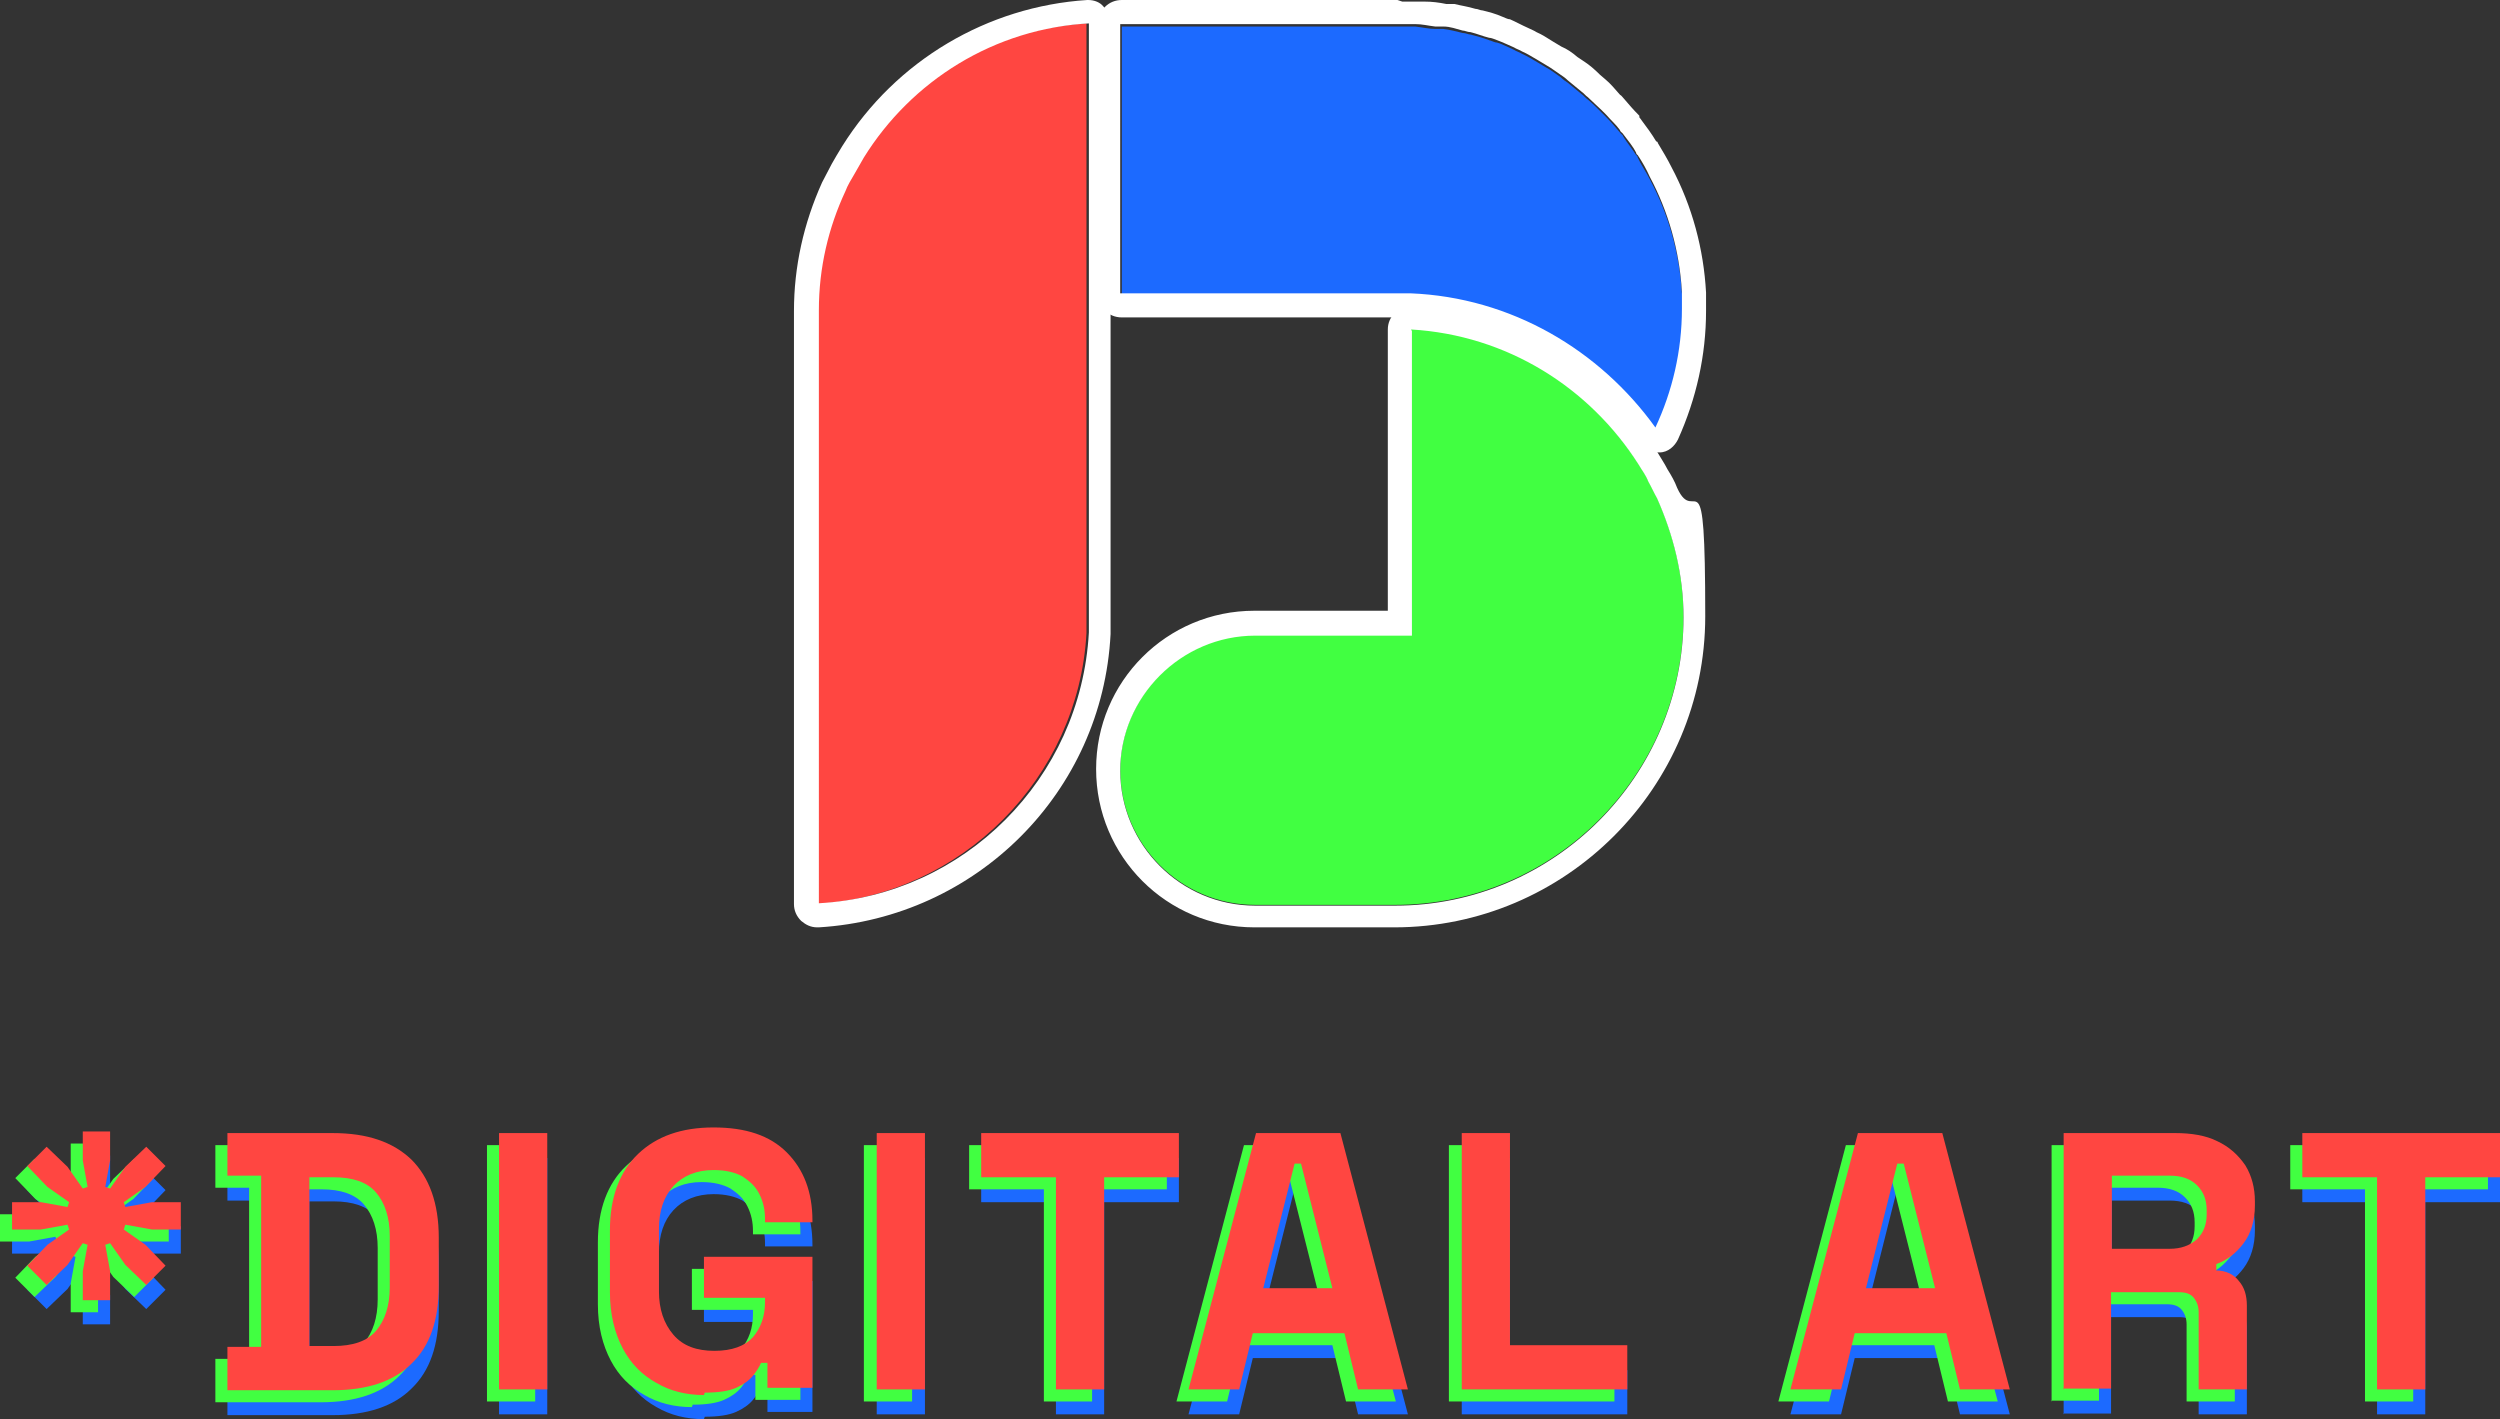 <?xml version="1.0" encoding="UTF-8"?>
<svg id="_レイヤー_1" data-name="レイヤー 1" xmlns="http://www.w3.org/2000/svg" version="1.1" viewBox="0 0 311.1 176.6">
  <rect x="0" y="0" width="311.1" height="176.6" fill="#333333" stroke="none"/>
  <defs>
    <style>
      .cls-1 {
        isolation: isolate;
      }

      .cls-2 {
        fill: #ff4641;
      }

      .cls-2, .cls-3, .cls-4, .cls-5 {
        stroke-width: 0px;
      }

      .cls-3 {
        fill: #1c6aff;
      }

      .cls-4 {
        fill: #41ff41;
      }

      .cls-5 {
        fill: #fff;
      }

      .cls-6 {
        mix-blend-mode: multiply;
      }
    </style>
  </defs>
  <g class="cls-1">
    <g id="_レイヤー_2" data-name=" レイヤー 2">
      <g id="_レイヤー_1-2" data-name=" レイヤー 1-2">
        <path class="cls-4" d="M156.1,78.8h19.5v-37.9c11.9.7,22.2,7.2,28.3,16.8.4.7.9,1.3,1.2,2.1.4.7.7,1.4,1.1,2.1,2,4.5,3.3,9.5,3.3,14.8,0,19.7-16.1,35.9-35.9,35.9h-17.4c-9.3,0-16.8-7.6-16.8-16.8s7.6-16.8,16.8-16.8v-.2s0,0,0,0Z"/>
        <path class="cls-5" d="M175.6,41c11.9.7,22.2,7.2,28.3,16.8.4.7.9,1.3,1.2,2.1.4.7.7,1.4,1.1,2.1,2,4.5,3.3,9.5,3.3,14.8,0,19.7-16.1,35.9-35.9,35.9h-17.4c-9.3,0-16.8-7.6-16.8-16.8s7.6-16.8,16.8-16.8h19.5v-37.9M175.6,38.1c-.8,0-1.4.3-2,.8-.6.6-.9,1.3-.9,2.1v35h-16.6c-10.9,0-19.7,8.8-19.7,19.7s8.8,19.7,19.7,19.7h17.4c21.3,0,38.7-17.4,38.7-38.7s-1.2-10.9-3.5-16c-.3-.8-.7-1.5-1.2-2.3-.4-.8-.9-1.5-1.3-2.2-6.6-10.7-18.1-17.4-30.5-18.2h-.2s0,0,0,0Z"/>
        <path class="cls-2" d="M107.2,19.7c-.4.7-.9,1.3-1.2,2.1-.4.7-.7,1.4-1.1,2.1-2,4.5-3.3,9.5-3.3,14.8v73.8c18.1-1.1,32.6-15.7,33.6-33.7v-2h0V2.9c-11.9.7-22.2,7.2-28.3,16.8,0,0,.2,0,.2,0Z"/>
        <path class="cls-5" d="M135.5,2.9v73.7h0v2.1c-1,18.2-15.5,32.7-33.6,33.7V38.6c0-5.3,1.2-10.3,3.3-14.8.3-.8.7-1.4,1.1-2.1.4-.7.8-1.4,1.2-2.1,5.9-9.5,16.2-16.1,28.2-16.7M135.5,0h-.2c-12.4.8-23.8,7.5-30.5,18.2-.5.8-.9,1.5-1.3,2.2-.4.8-.8,1.5-1.2,2.3-2.3,5.1-3.5,10.5-3.5,16v73.8c0,.8.3,1.5.9,2.1.6.5,1.2.8,2,.8s0,0,.2,0c19.6-1.2,35.3-16.8,36.3-36.5v-2.1h0V2.9c0-.8-.3-1.5-.9-2.1C136.9.3,136.2,0,135.4,0h0Z"/>
        <path class="cls-3" d="M209.3,36.6c-.3-5.2-1.7-10-4-14.3h0c-.5-1-1.1-1.8-1.5-2.7,0,0,0-.2-.2-.3-.5-.8-1.1-1.5-1.6-2.3,0-.2-.3-.3-.4-.5-.6-.7-1.1-1.3-1.7-1.9-.2-.2-.4-.4-.6-.6-.6-.6-1.2-1.2-1.7-1.6-.3-.2-.5-.5-.8-.7l-1.7-1.4c-.3-.2-.6-.4-.9-.7-.6-.4-1.2-.9-1.8-1.2-.3-.2-.7-.4-1-.6-.7-.4-1.3-.8-2-1.1-.3-.2-.7-.3-1-.5-.7-.3-1.4-.7-2.1-.9-.3,0-.6-.2-1-.3-.8-.3-1.5-.5-2.3-.7-.3,0-.6-.2-1-.2-.8-.2-1.6-.4-2.4-.5h-1c-.8,0-1.6-.2-2.5-.3h-36.5v33.7h36.1c12.6.7,23.6,7.1,30.5,16.7,2-4.5,3.3-9.5,3.3-14.8s0-1.4,0-2.1h0l-.2-.4h0s0,0,0,0Z"/>
        <path class="cls-5" d="M173.6,3h2.5c.9,0,1.6.2,2.5.3h1c.9,0,1.6.3,2.4.5.3,0,.6.2,1,.2.8.2,1.5.5,2.3.7.3,0,.7.2,1,.3.8.3,1.4.6,2.1.9.3.2.7.3,1,.5.7.3,1.3.7,2,1.1.3.2.7.4,1,.6.7.4,1.2.8,1.8,1.2.3.2.6.4.9.7l1.7,1.4c.3.2.5.5.8.7.6.6,1.2,1.1,1.7,1.6s.4.4.6.6c.6.7,1.2,1.2,1.7,1.9,0,.2.3.3.4.5.6.8,1.2,1.5,1.6,2.3,0,0,0,.2.2.3.6.9,1.1,1.8,1.5,2.7h0c2.3,4.3,3.7,9.2,4,14.3h0c0,.7,0,1.4,0,2.1,0,5.3-1.2,10.3-3.3,14.8-6.9-9.6-17.9-16.2-30.5-16.7h-36.1V3h34M173.6,0h-34c-1.6,0-2.9,1.2-2.9,2.9v33.7c0,1.6,1.2,2.9,2.9,2.9h36c11.3.6,21.6,6.2,28.3,15.6.6.8,1.4,1.2,2.3,1.2s.2,0,.3,0c1.1,0,1.9-.8,2.3-1.6,2.3-5.1,3.5-10.5,3.5-16s0-1.1,0-1.5v-.8c-.3-5.4-1.7-10.7-4.3-15.6h0c-.5-1-1.1-2-1.7-3,0,0,0-.2-.2-.2h0c-.6-1-1.2-1.8-1.8-2.6,0,0-.2-.3-.3-.4v-.2c-.8-.8-1.3-1.4-1.9-2.1-.2-.2-.3-.4-.5-.5h0c-.7-.8-1.2-1.4-1.8-1.9-.2-.2-.5-.4-.7-.6h0c-.7-.7-1.3-1.2-1.9-1.6-.3-.2-.6-.4-.9-.6h0c-.7-.6-1.3-1-2-1.3-.3-.2-.7-.4-1-.6h0c-.8-.5-1.4-.9-2.1-1.2-.3-.2-.6-.3-1-.5h0c-.9-.4-1.6-.8-2.3-1.1-.3,0-.6-.2-.9-.3h0c-.9-.4-1.7-.6-2.5-.8-.3,0-.6-.2-.9-.2h0c-1-.3-1.8-.4-2.6-.6-.3,0-.6,0-1,0h0c-1-.2-1.8-.3-2.7-.3h-2.8L173.9,0h-.3s0,0,0,0Z"/>
        <g class="cls-6">
          <path class="cls-3" d="M1.5,156v-3.4h3.6l3.3.6.2-.6-2.7-1.9-2.5-2.6,2.4-2.4,2.6,2.5,1.9,2.7.6-.2-.6-3.3v-3.6h3.4v3.6l-.6,3.3.6.2,1.9-2.7,2.6-2.5,2.4,2.4-2.5,2.6-2.7,1.9.2.6,3.3-.6h3.6v3.4h-3.6l-3.3-.6-.2.6,2.7,1.9,2.5,2.6-2.4,2.4-2.6-2.5-1.9-2.7-.6.2.6,3.3v3.6h-3.4v-3.6l.6-3.3-.6-.2-1.9,2.7-2.6,2.5-2.4-2.4,2.5-2.6,2.7-1.9-.2-.6-3.3.6H1.5Z"/>
          <path class="cls-3" d="M28.3,176v-5.3h4.2v-21.3h-4.2v-5.3h13.1c4.3,0,7.5,1.1,9.8,3.3,2.2,2.2,3.4,5.4,3.4,9.7v6c0,4.3-1.1,7.5-3.4,9.7-2.2,2.2-5.5,3.3-9.8,3.3h-13.1ZM38.5,170.5h3c2.4,0,4.2-.6,5.3-1.9,1.1-1.3,1.7-3.1,1.7-5.4v-6.4c0-2.3-.6-4.1-1.7-5.4-1.1-1.3-2.9-1.9-5.3-1.9h-3v21h0Z"/>
          <path class="cls-3" d="M62.1,176v-31.9h6v31.9h-6Z"/>
          <path class="cls-3" d="M87.6,176.6c-2.2,0-4.2-.5-5.9-1.5-1.8-1-3.2-2.4-4.2-4.3-1-1.9-1.6-4.2-1.6-7v-7.7c0-4.1,1.2-7.3,3.5-9.5,2.3-2.2,5.4-3.3,9.4-3.3s7,1,9.1,3.1c2.1,2.1,3.2,4.9,3.2,8.5v.2h-5.9v-.4c0-1.1-.2-2.1-.7-3.1s-1.2-1.6-2.1-2.2c-.9-.5-2.1-.8-3.6-.8-2.1,0-3.8.7-5,2s-1.8,3.1-1.8,5.3v7.8c0,2.2.6,4,1.8,5.4,1.2,1.4,2.9,2,5.1,2s3.8-.6,4.8-1.7c1-1.2,1.5-2.6,1.5-4.4v-.5h-7.6v-5.1h13.5v16.3h-5.6v-3.1h-.8c-.2.5-.6,1.1-1,1.6-.5.6-1.2,1.1-2.1,1.5-.9.4-2.2.6-3.9.6Z"/>
          <path class="cls-3" d="M109.1,176v-31.9h6v31.9h-6Z"/>
          <path class="cls-3" d="M131.4,176v-26.4h-9.3v-5.5h24.6v5.5h-9.3v26.4h-6Z"/>
          <path class="cls-3" d="M147.9,176l8.4-31.9h10.5l8.4,31.9h-6.2l-1.7-7h-11.4l-1.7,7h-6.2ZM157.2,163.4h8.6l-3.9-15.5h-.8l-3.9,15.5Z"/>
          <path class="cls-3" d="M181.9,176v-31.9h6v26.4h14.6v5.5h-20.6Z"/>
          <path class="cls-3" d="M222.8,176l8.4-31.9h10.5l8.4,31.9h-6.2l-1.7-7h-11.4l-1.7,7h-6.2ZM232.2,163.4h8.6l-3.9-15.5h-.8l-3.9,15.5Z"/>
          <path class="cls-3" d="M256.8,176v-31.9h13.9c2,0,3.8.3,5.2,1,1.5.7,2.6,1.7,3.5,3,.8,1.3,1.2,2.8,1.2,4.5v.5c0,1.9-.5,3.5-1.4,4.7-.9,1.2-2,2.1-3.4,2.6v.8c1.2,0,2.2.5,2.8,1.3.7.8,1,1.8,1,3.1v10.4h-6v-9.6c0-.7-.2-1.3-.6-1.8-.4-.5-1-.7-1.9-.7h-8.4v12h-6ZM262.8,158.5h7.2c1.4,0,2.5-.4,3.4-1.2.8-.8,1.2-1.8,1.2-3.1v-.5c0-1.3-.4-2.3-1.2-3.1-.8-.8-1.9-1.2-3.4-1.2h-7.2v8.9h0Z"/>
          <path class="cls-3" d="M295.8,176v-26.4h-9.3v-5.5h24.6v5.5h-9.3v26.4h-6Z"/>
        </g>
        <g class="cls-6">
          <path class="cls-4" d="M0,154.5v-3.4h3.6l3.3.6.2-.6-2.7-1.9-2.5-2.6,2.4-2.4,2.6,2.5,1.9,2.7.6-.2-.6-3.3v-3.6h3.4v3.6l-.6,3.3.6.2,1.9-2.7,2.6-2.5,2.4,2.4-2.5,2.6-2.7,1.9.2.6,3.3-.6h3.6v3.4h-3.6l-3.3-.6-.2.6,2.7,1.9,2.5,2.6-2.4,2.4-2.6-2.5-1.9-2.7-.6.2.6,3.3v3.6h-3.4v-3.6l.6-3.3-.6-.2-1.9,2.7-2.6,2.5-2.4-2.4,2.5-2.6,2.7-1.9-.2-.6-3.3.6H0Z"/>
          <path class="cls-4" d="M26.8,174.4v-5.3h4.2v-21.3h-4.2v-5.3h13.1c4.3,0,7.5,1.1,9.8,3.3,2.2,2.2,3.4,5.4,3.4,9.7v6c0,4.3-1.1,7.5-3.4,9.7-2.2,2.2-5.5,3.3-9.8,3.3,0,0-13.1,0-13.1,0ZM37,169h3c2.4,0,4.2-.6,5.3-1.9,1.1-1.3,1.7-3.1,1.7-5.4v-6.4c0-2.3-.6-4.1-1.7-5.4-1.1-1.3-2.9-1.9-5.3-1.9h-3v21h0Z"/>
          <path class="cls-4" d="M60.6,174.4v-31.9h6v31.9h-6Z"/>
          <path class="cls-4" d="M86.1,175.1c-2.2,0-4.2-.5-5.9-1.5-1.8-1-3.2-2.4-4.2-4.3-1-1.9-1.6-4.2-1.6-7v-7.7c0-4.1,1.2-7.3,3.5-9.5,2.3-2.2,5.4-3.3,9.4-3.3s7,1,9.1,3.1c2.1,2.1,3.2,4.9,3.2,8.5v.2h-5.9v-.4c0-1.1-.2-2.1-.7-3.1s-1.2-1.6-2.1-2.2c-.9-.5-2.1-.8-3.6-.8-2.1,0-3.8.7-5,2s-1.8,3.1-1.8,5.3v7.8c0,2.2.6,4,1.8,5.4,1.2,1.4,2.9,2,5.1,2s3.8-.6,4.8-1.7c1-1.2,1.5-2.6,1.5-4.4v-.5h-7.6v-5.1h13.5v16.3h-5.6v-3.1h-.8c-.2.5-.6,1.1-1,1.6-.5.6-1.2,1.1-2.1,1.5-.9.4-2.2.6-3.9.6h0Z"/>
          <path class="cls-4" d="M107.5,174.4v-31.9h6v31.9h-6Z"/>
          <path class="cls-4" d="M129.9,174.4v-26.4h-9.3v-5.5h24.6v5.5h-9.3v26.4h-6Z"/>
          <path class="cls-4" d="M146.4,174.4l8.4-31.9h10.5l8.4,31.9h-6.2l-1.7-7h-11.4l-1.7,7h-6.2ZM155.7,161.9h8.6l-3.9-15.5h-.8l-3.9,15.5Z"/>
          <path class="cls-4" d="M180.3,174.4v-31.9h6v26.4h14.6v5.5h-20.6Z"/>
          <path class="cls-4" d="M221.3,174.4l8.4-31.9h10.5l8.4,31.9h-6.2l-1.7-7h-11.4l-1.7,7h-6.2ZM230.6,161.9h8.6l-3.9-15.5h-.8l-3.9,15.5Z"/>
          <path class="cls-4" d="M255.3,174.4v-31.9h13.9c2,0,3.8.3,5.2,1,1.5.7,2.6,1.7,3.5,3,.8,1.3,1.2,2.8,1.2,4.5v.5c0,1.9-.5,3.5-1.4,4.7-.9,1.2-2,2.1-3.4,2.6v.8c1.2,0,2.2.5,2.8,1.3.7.8,1,1.8,1,3.1v10.4h-6v-9.6c0-.7-.2-1.3-.6-1.8-.4-.5-1-.7-1.9-.7h-8.4v12h-6ZM261.3,156.9h7.2c1.4,0,2.5-.4,3.4-1.2.8-.8,1.2-1.8,1.2-3.1v-.5c0-1.3-.4-2.3-1.2-3.1-.8-.8-1.9-1.2-3.4-1.2h-7.2v8.9h0Z"/>
          <path class="cls-4" d="M294.3,174.4v-26.4h-9.3v-5.5h24.6v5.5h-9.3v26.4h-6Z"/>
        </g>
        <g class="cls-6">
          <path class="cls-2" d="M1.5,153v-3.4h3.6l3.3.6.2-.6-2.7-1.9-2.5-2.6,2.4-2.4,2.6,2.5,1.9,2.7.6-.2-.6-3.3v-3.6h3.4v3.6l-.6,3.3.6.2,1.9-2.7,2.6-2.5,2.4,2.4-2.5,2.6-2.7,1.9.2.6,3.3-.6h3.6v3.4h-3.6l-3.3-.6-.2.6,2.7,1.9,2.5,2.6-2.4,2.4-2.6-2.5-1.9-2.7-.6.2.6,3.3v3.6h-3.4v-3.6l.6-3.3-.6-.2-1.9,2.7-2.6,2.5-2.4-2.4,2.5-2.6,2.7-1.9-.2-.6-3.3.6H1.5Z"/>
          <path class="cls-2" d="M28.3,172.9v-5.3h4.2v-21.3h-4.2v-5.3h13.1c4.3,0,7.5,1.1,9.8,3.3,2.2,2.2,3.4,5.4,3.4,9.7v6c0,4.3-1.1,7.5-3.4,9.7-2.2,2.2-5.5,3.3-9.8,3.3h-13.1ZM38.5,167.5h3c2.4,0,4.2-.6,5.3-1.9,1.1-1.3,1.7-3.1,1.7-5.4v-6.4c0-2.3-.6-4.1-1.7-5.4-1.1-1.3-2.9-1.9-5.3-1.9h-3v21h0Z"/>
          <path class="cls-2" d="M62.1,172.9v-31.9h6v31.9h-6Z"/>
          <path class="cls-2" d="M87.6,173.6c-2.2,0-4.2-.5-5.9-1.5-1.8-1-3.2-2.4-4.2-4.3-1-1.9-1.6-4.2-1.6-7v-7.7c0-4.1,1.2-7.3,3.5-9.5,2.3-2.2,5.4-3.3,9.4-3.3s7,1,9.1,3.1c2.1,2.1,3.2,4.9,3.2,8.5v.2h-5.9v-.4c0-1.1-.2-2.1-.7-3.1s-1.2-1.6-2.1-2.2c-.9-.5-2.1-.8-3.6-.8-2.1,0-3.8.7-5,2s-1.8,3.1-1.8,5.3v7.8c0,2.2.6,4,1.8,5.4,1.2,1.4,2.9,2,5.1,2s3.8-.6,4.8-1.7c1-1.2,1.5-2.6,1.5-4.4v-.5h-7.6v-5.1h13.5v16.3h-5.6v-3.1h-.8c-.2.5-.6,1.1-1,1.6-.5.6-1.2,1.1-2.1,1.5-.9.4-2.2.6-3.9.6Z"/>
          <path class="cls-2" d="M109.1,172.9v-31.9h6v31.9h-6Z"/>
          <path class="cls-2" d="M131.4,172.9v-26.4h-9.3v-5.5h24.6v5.5h-9.3v26.4h-6Z"/>
          <path class="cls-2" d="M147.9,172.9l8.4-31.9h10.5l8.4,31.9h-6.2l-1.7-7h-11.4l-1.7,7h-6.2ZM157.2,160.3h8.6l-3.9-15.5h-.8l-3.9,15.5Z"/>
          <path class="cls-2" d="M181.9,172.9v-31.9h6v26.4h14.6v5.5h-20.6Z"/>
          <path class="cls-2" d="M222.8,172.9l8.4-31.9h10.5l8.4,31.9h-6.2l-1.7-7h-11.4l-1.7,7h-6.2ZM232.2,160.3h8.6l-3.9-15.5h-.8l-3.9,15.5Z"/>
          <path class="cls-2" d="M256.8,172.9v-31.9h13.9c2,0,3.8.3,5.2,1,1.5.7,2.6,1.7,3.5,3,.8,1.3,1.2,2.8,1.2,4.5v.5c0,1.9-.5,3.5-1.4,4.7-.9,1.2-2,2.1-3.4,2.6v.8c1.2,0,2.2.5,2.8,1.3.7.8,1,1.8,1,3.1v10.4h-6v-9.6c0-.7-.2-1.3-.6-1.8-.4-.5-1-.7-1.9-.7h-8.4v12h-6ZM262.8,155.4h7.2c1.4,0,2.5-.4,3.4-1.2.8-.8,1.2-1.8,1.2-3.1v-.5c0-1.3-.4-2.3-1.2-3.1-.8-.8-1.9-1.2-3.4-1.2h-7.2v8.9h0Z"/>
          <path class="cls-2" d="M295.8,172.9v-26.4h-9.3v-5.5h24.6v5.5h-9.3v26.4h-6Z"/>
        </g>
      </g>
    </g>
  </g>
</svg>